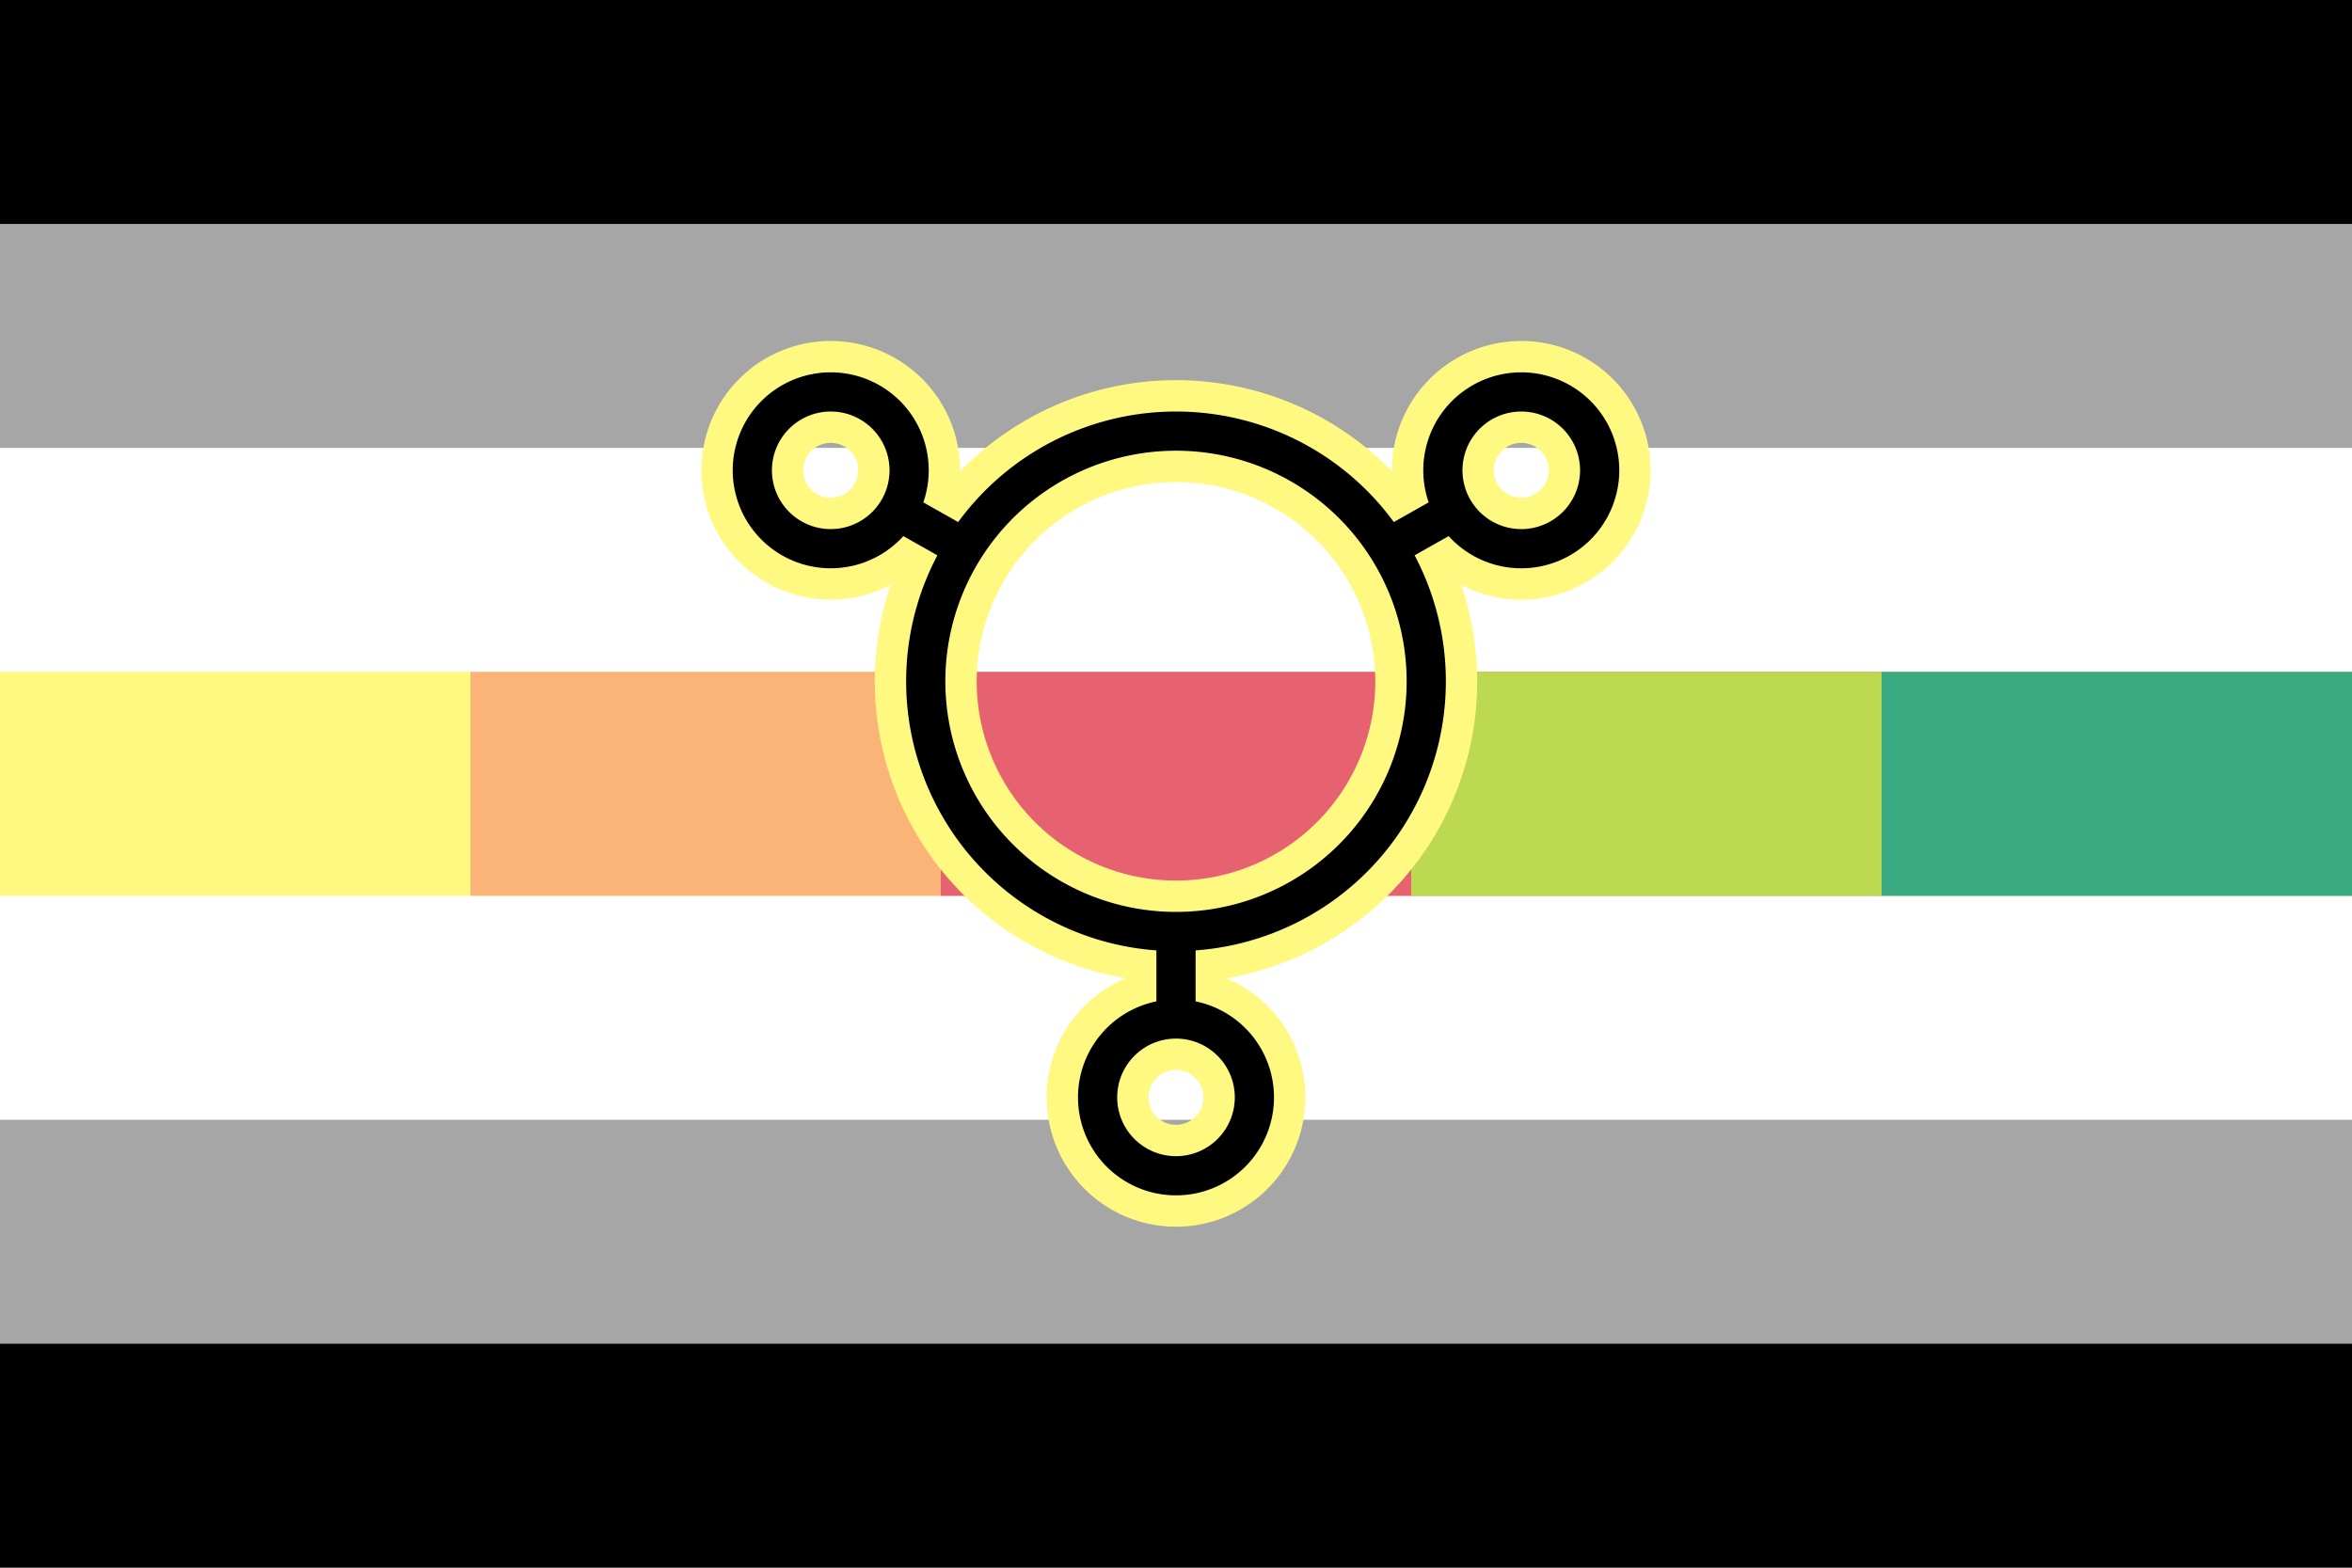 <?xml version="1.0" encoding="UTF-8" standalone="no"?><!-- Created with Inkscape (http://www.inkscape.org/) --><svg xmlns="http://www.w3.org/2000/svg" xmlns:svg="http://www.w3.org/2000/svg" width="300" height="200" viewBox="0 0 300 200" version="1.1" id="svg5" xml:space="preserve"><defs id="defs2"/><rect style="fill: #000; fill-opacity: 1; stroke-width: 1.852px; stroke-linecap: round; stroke-linejoin: round; paint-order: markers stroke fill" id="rect1" width="300" height="200" x="0" y="0"/><rect style="fill: #a6a6a6; fill-opacity: 1; stroke-width: 1.852px; stroke-linecap: round; stroke-linejoin: round; paint-order: markers stroke fill" id="rect2" width="300" height="142.857" x="0" y="28.571"/><rect style="fill: #fff; fill-opacity: 1; stroke-width: 1.852px; stroke-linecap: round; stroke-linejoin: round; paint-order: markers stroke fill" id="rect3" width="300" height="85.714" x="0" y="57.143"/><rect style="fill: #fff982; fill-opacity: 1; stroke-width: 3.586px; stroke-linecap: round; stroke-linejoin: round; paint-order: markers stroke fill" id="rect8" width="120" height="28.571" x="0" y="85.714"/><rect style="fill: #fbb477; fill-opacity: 1; stroke-width: 3.586px; stroke-linecap: round; stroke-linejoin: round; paint-order: markers stroke fill" id="rect4-5" width="120" height="28.571" x="60" y="85.714"/><rect style="fill: #e66270; fill-opacity: 1; stroke-width: 3.586px; stroke-linecap: round; stroke-linejoin: round; paint-order: markers stroke fill" id="rect5" width="120" height="28.571" x="120" y="85.714"/><rect style="fill: #bdd951; fill-opacity: 1; stroke-width: 3.586px; stroke-linecap: round; stroke-linejoin: round; paint-order: markers stroke fill" id="rect6" width="120" height="28.571" x="180" y="85.714"/><rect style="fill: #38a980; fill-opacity: 1; stroke-width: 3.586px; stroke-linecap: round; stroke-linejoin: round; paint-order: markers stroke fill" id="rect7" width="60" height="28.571" x="240" y="85.714"/><path id="path7" style="fill: none; fill-opacity: 1; stroke: #fff982; stroke-width: 13px; stroke-linecap: butt; stroke-linejoin: bevel; stroke-dasharray: none; stroke-opacity: 1; paint-order: markers stroke fill" d="m 185.46,65.137 -8.451,4.772 m 27.031,-9.908 a 10,10 0 0 1 -10,10 10,10 0 0 1 -10,-10 10,10 0 0 1 10,-10 10,10 0 0 1 10,10 z m -89.5,5.137 8.451,4.772 M 150,130 v -10 m 10,20 a 10,10 0 0 1 -10,10 10,10 0 0 1 -10,-10 10,10 0 0 1 10,-10 10,10 0 0 1 10,10 z M 95.96,60 a 10,10 0 0 0 10,10 10,10 0 0 0 10,-10 10,10 0 0 0 -10,-10 10,10 0 0 0 -10,10 z M 181.92,86.92 A 31.92,31.92 0 0 1 150,118.839 31.92,31.92 0 0 1 118.08,86.92 31.92,31.92 0 0 1 150,55 31.92,31.92 0 0 1 181.92,86.92 Z"/><path id="path8" style="fill: none; fill-opacity: 1; stroke: #000; stroke-width: 5px; stroke-linecap: butt; stroke-linejoin: bevel; stroke-dasharray: none; stroke-opacity: 1; paint-order: markers stroke fill" d="m 185.46,65.137 -8.451,4.772 m 27.031,-9.908 a 10,10 0 0 1 -10,10 10,10 0 0 1 -10,-10 10,10 0 0 1 10,-10 10,10 0 0 1 10,10 z m -89.5,5.137 8.451,4.772 M 150,130 v -10 m 10,20 a 10,10 0 0 1 -10,10 10,10 0 0 1 -10,-10 10,10 0 0 1 10,-10 10,10 0 0 1 10,10 z M 95.96,60 a 10,10 0 0 0 10,10 10,10 0 0 0 10,-10 10,10 0 0 0 -10,-10 10,10 0 0 0 -10,10 z M 181.92,86.92 A 31.92,31.92 0 0 1 150,118.839 31.92,31.92 0 0 1 118.08,86.92 31.92,31.92 0 0 1 150,55 31.92,31.92 0 0 1 181.92,86.92 Z"/></svg>